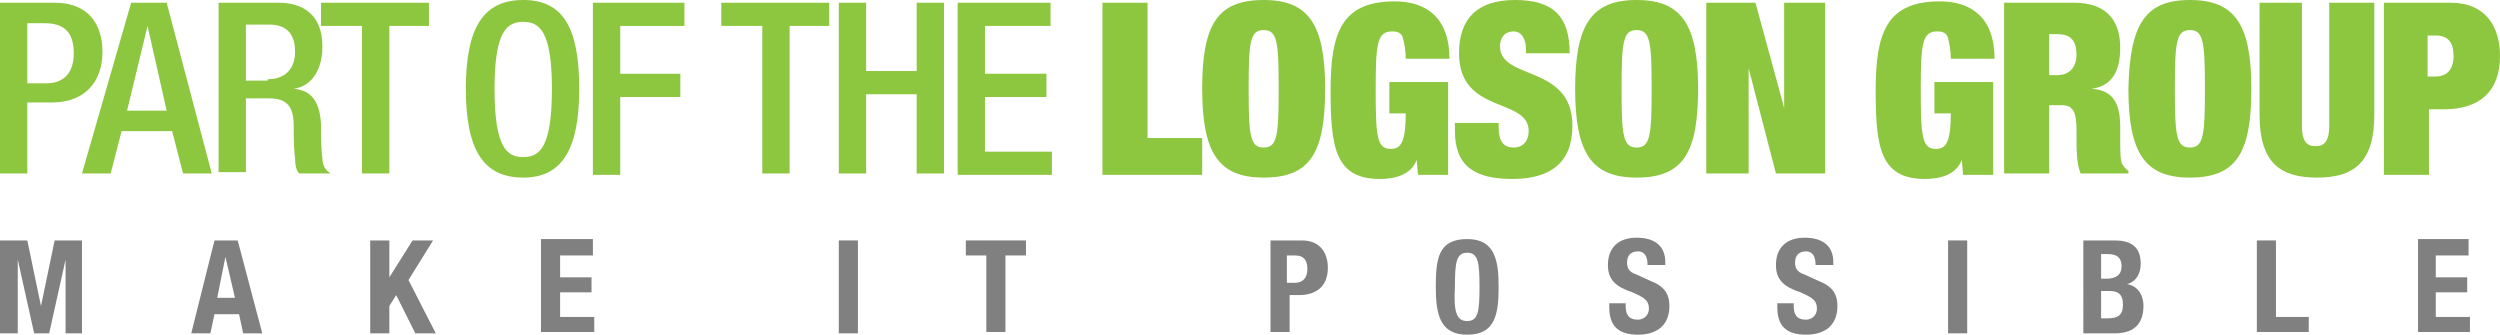 <?xml version="1.0" encoding="utf-8"?>
<!-- Generator: Adobe Illustrator 24.1.3, SVG Export Plug-In . SVG Version: 6.00 Build 0)  -->
<svg version="1.1" id="Layer_1" xmlns="http://www.w3.org/2000/svg" xmlns:xlink="http://www.w3.org/1999/xlink" x="0px" y="0px"
	 viewBox="0 0 183 24.5" style="enable-background:new 0 0 183 24.5;" xml:space="preserve">
<style type="text/css">
	.st0{fill:#8EBD43;}
	.st1{fill:#FFFFFF;}
	.st2{fill:#81B13E;}
	.st3{fill:#8DC63F;}
	.st4{fill:#808080;}
</style>
<g>
	<path class="st3" d="M0,0.2h4c2.4,0,3.5,1.5,3.5,3.6c0,2.2-1.3,3.7-3.7,3.7H2v5.2H0V0.2z M2,6.1h1.4c1.1,0,2-0.6,2-2.2
		c0-1.3-0.5-2.2-2.1-2.2H2V6.1z"/>
	<path class="st3" d="M9.6,0.2h2.6l3.3,12.5h-2.1l-0.8-3.1H8.9l-0.8,3.1H6L9.6,0.2z M12.2,8.1l-1.4-6.2h0L9.3,8.1H12.2z"/>
	<path class="st3" d="M16,0.2h4.4c1.8,0,3.2,0.9,3.2,3.2c0,1.6-0.7,2.9-2.1,3.1v0c1.2,0.1,1.9,0.8,2,2.6c0,0.8,0,1.8,0.1,2.5
		c0,0.6,0.3,0.9,0.6,1.1h-2.3c-0.2-0.2-0.3-0.6-0.3-1.1c-0.1-0.8-0.1-1.5-0.1-2.4c0-1.4-0.5-2-1.8-2H18v5.4h-2V0.2z M19.6,5.8
		c1.3,0,2-0.8,2-2c0-1.3-0.6-2-1.9-2H18v4.1H19.6z"/>
	<path class="st3" d="M26.5,1.9h-3V0.2h7.9v1.7h-2.9v10.8h-2V1.9z"/>
	<path class="st3" d="M34.1,6.5C34.1,2,35.4,0,38.3,0c2.9,0,4.1,2,4.1,6.5c0,4.5-1.3,6.5-4.1,6.5C35.4,13,34.1,11,34.1,6.5z
		 M40.4,6.5c0-4.2-0.9-4.9-2.1-4.9c-1.2,0-2.1,0.7-2.1,4.9c0,4.3,0.9,5,2.1,5C39.5,11.5,40.4,10.8,40.4,6.5z"/>
	<path class="st3" d="M43.4,0.2h6.7v1.7h-4.7v3.5h4.4v1.7h-4.4v5.7h-2V0.2z"/>
	<path class="st3" d="M55.8,1.9h-3V0.2h7.9v1.7h-2.9v10.8h-2V1.9z"/>
	<path class="st3" d="M61.4,0.2h2v5h3.7v-5h2v12.5h-2V6.9h-3.7v5.8h-2V0.2z"/>
	<path class="st3" d="M70.1,0.2h6.8v1.7h-4.8v3.5h4.5v1.7h-4.5v4H77v1.7h-6.9V0.2z"/>
	<path class="st3" d="M80.8,0.2H84v9.9h4v2.7h-7.3V0.2z"/>
	<path class="st3" d="M92.5,0c3.3,0,4.5,1.8,4.5,6.5c0,4.7-1.1,6.5-4.5,6.5c-3.3,0-4.5-1.8-4.5-6.5C88,1.8,89.1,0,92.5,0z
		 M92.5,10.8c1,0,1.1-0.9,1.1-4.3c0-3.4-0.1-4.3-1.1-4.3c-1,0-1.1,0.9-1.1,4.3C91.4,9.9,91.5,10.8,92.5,10.8z"/>
	<path class="st3" d="M101.8,6h4.2v6.8h-2.2l-0.1-1.1h0c-0.4,1.1-1.6,1.4-2.7,1.4c-3.3,0-3.6-2.4-3.6-6.5c0-4.2,0.8-6.5,4.7-6.5
		c2.3,0,4,1.2,4,4.2h-3.2c0-0.6-0.1-1.1-0.2-1.5c-0.1-0.4-0.4-0.5-0.8-0.5c-1.1,0-1.2,0.9-1.2,4.3c0,3.4,0.1,4.3,1.1,4.3
		c0.7,0,1.1-0.4,1.1-2.6h-1.2V6z"/>
	<path class="st3" d="M111.7,3.9V3.6c0-0.7-0.3-1.3-0.9-1.3c-0.7,0-1,0.5-1,1.1c0,2.5,5.3,1.3,5.3,5.8c0,2.7-1.6,3.9-4.4,3.9
		c-2.7,0-4.2-0.9-4.2-3.5V9h3.2v0.3c0,1.1,0.4,1.5,1.1,1.5c0.7,0,1.1-0.5,1.1-1.2c0-2.5-5.1-1.2-5.1-5.7c0-2.5,1.3-3.9,4.1-3.9
		c2.8,0,4,1.2,4,3.9H111.7z"/>
	<path class="st3" d="M119.8,0c3.3,0,4.5,1.8,4.5,6.5c0,4.7-1.1,6.5-4.5,6.5c-3.3,0-4.5-1.8-4.5-6.5C115.3,1.8,116.5,0,119.8,0z
		 M119.8,10.8c1,0,1.1-0.9,1.1-4.3c0-3.4-0.1-4.3-1.1-4.3c-1,0-1.1,0.9-1.1,4.3C118.7,9.9,118.8,10.8,119.8,10.8z"/>
	<path class="st3" d="M124.9,0.2h3.6l2.1,7.7h0V0.2h3v12.5h-3.6L128,5h0v7.7h-3.1V0.2z"/>
	<path class="st3" d="M141.7,6h4.2v6.8h-2.2l-0.1-1.1h0c-0.4,1.1-1.6,1.4-2.7,1.4c-3.3,0-3.6-2.4-3.6-6.5c0-4.2,0.8-6.5,4.7-6.5
		c2.3,0,4,1.2,4,4.2h-3.2c0-0.6-0.1-1.1-0.2-1.5c-0.1-0.4-0.4-0.5-0.8-0.5c-1.1,0-1.2,0.9-1.2,4.3c0,3.4,0.1,4.3,1.1,4.3
		c0.7,0,1.1-0.4,1.1-2.6h-1.2V6z"/>
	<path class="st3" d="M146.7,0.2h5.1c2.5,0,3.4,1.4,3.4,3.3c0,1.7-0.6,2.8-2.1,3v0c1.6,0.1,2.1,1.1,2.1,2.8v1.1c0,0.6,0,1.5,0.2,1.7
		c0.1,0.1,0.2,0.3,0.4,0.4v0.2h-3.5c-0.3-0.7-0.3-1.9-0.3-2.4V9.5c0-1.4-0.3-1.8-1.1-1.8H150v5h-3.3V0.2z M150,5.5h0.6
		c0.9,0,1.4-0.6,1.4-1.5c0-1-0.4-1.5-1.4-1.5H150V5.5z"/>
	<path class="st3" d="M160.3,0c3.3,0,4.5,1.8,4.5,6.5c0,4.7-1.1,6.5-4.5,6.5c-3.3,0-4.5-1.8-4.5-6.5C155.9,1.8,157,0,160.3,0z
		 M160.3,10.8c1,0,1.1-0.9,1.1-4.3c0-3.4-0.1-4.3-1.1-4.3s-1.1,0.9-1.1,4.3C159.2,9.9,159.3,10.8,160.3,10.8z"/>
	<path class="st3" d="M168.5,0.2v9c0,1.2,0.4,1.5,1,1.5c0.6,0,1-0.3,1-1.5v-9h3.3v8.2c0,3.5-1.5,4.6-4.2,4.6c-2.7,0-4.2-1.1-4.2-4.6
		V0.2H168.5z"/>
	<path class="st3" d="M174.5,0.2h4.9c2.5,0,3.6,1.7,3.6,3.9c0,2.6-1.5,3.9-4.1,3.9h-1.1v4.8h-3.3V0.2z M177.7,5.6h0.6
		c0.8,0,1.3-0.5,1.3-1.5c0-1-0.4-1.5-1.3-1.5h-0.6V5.6z"/>
	<g>
		<path class="st4" d="M0,17.6h2l1,4.8h0l1-4.8h2v6.8H4.8V19h0l-1.2,5.4H2.5L1.3,19h0v5.4H0V17.6z"/>
		<path class="st4" d="M15.7,17.6h1.7l1.8,6.8h-1.4l-0.3-1.4h-1.8l-0.3,1.4h-1.4L15.7,17.6z M15.9,21.8h1.3l-0.7-3h0L15.9,21.8z"/>
		<path class="st4" d="M28.5,17.6v2.7h0l1.7-2.7h1.5l-1.8,2.9l2,3.9h-1.5L29,21.6l-0.5,0.8v2h-1.4v-6.8H28.5z"/>
		<path class="st4" d="M43.4,17.6v1.1H41v1.6h2.3v1.1H41v1.8h2.5v1.1h-3.9v-6.8H43.4z"/>
		<path class="st4" d="M61.4,24.4v-6.8h1.4v6.8H61.4z"/>
		<path class="st4" d="M75.1,17.6v1.1h-1.5v5.6h-1.4v-5.6h-1.5v-1.1H75.1z"/>
		<path class="st4" d="M92.9,17.6h2.4c1.4,0,1.9,1,1.9,2c0,1.4-0.9,2-2.1,2h-0.7v2.7h-1.4V17.6z M94.2,20.7h0.6c0.5,0,0.9-0.3,0.9-1
			c0-0.7-0.3-1-0.9-1h-0.6V20.7z"/>
		<path class="st4" d="M107.4,17.5c2,0,2.3,1.5,2.3,3.5c0,2.1-0.3,3.5-2.3,3.5c-2,0-2.3-1.5-2.3-3.5
			C105.1,18.9,105.3,17.5,107.4,17.5z M107.4,23.5c0.8,0,0.9-0.7,0.9-2.5c0-1.8-0.1-2.5-0.9-2.5c-0.8,0-0.9,0.7-0.9,2.5
			C106.4,22.8,106.6,23.5,107.4,23.5z"/>
		<path class="st4" d="M119,22.2v0.2c0,0.6,0.2,1,0.9,1c0.4,0,0.8-0.3,0.8-0.8c0-0.6-0.3-0.8-1.2-1.2c-1.2-0.4-1.8-0.9-1.8-2
			c0-1.3,0.8-2,2.1-2c1.2,0,2.1,0.5,2.1,1.8v0.2h-1.3c0-0.6-0.2-1-0.7-1c-0.6,0-0.8,0.4-0.8,0.8c0,0.4,0.1,0.7,0.7,0.9l1.1,0.5
			c1,0.4,1.3,1,1.3,1.8c0,1.4-0.9,2.1-2.3,2.1c-1.5,0-2.1-0.7-2.1-2v-0.3H119z"/>
		<path class="st4" d="M131.3,22.2v0.2c0,0.6,0.2,1,0.9,1c0.4,0,0.8-0.3,0.8-0.8c0-0.6-0.3-0.8-1.2-1.2c-1.2-0.4-1.8-0.9-1.8-2
			c0-1.3,0.8-2,2.1-2c1.2,0,2.1,0.5,2.1,1.8v0.2h-1.3c0-0.6-0.2-1-0.7-1c-0.6,0-0.8,0.4-0.8,0.8c0,0.4,0.1,0.7,0.7,0.9l1.1,0.5
			c1,0.4,1.3,1,1.3,1.8c0,1.4-0.9,2.1-2.3,2.1c-1.5,0-2.1-0.7-2.1-2v-0.3H131.3z"/>
		<path class="st4" d="M142.6,24.4v-6.8h1.4v6.8H142.6z"/>
		<path class="st4" d="M152.5,17.6h2.3c1.1,0,1.9,0.4,1.9,1.7c0,0.7-0.3,1.3-1,1.5v0c0.7,0.1,1.2,0.7,1.2,1.6c0,1.1-0.5,2-2.1,2
			h-2.3V17.6z M153.8,20.4h0.4c0.7,0,1.1-0.3,1.1-0.9c0-0.6-0.3-0.9-1-0.9h-0.5V20.4z M153.8,23.3h0.5c0.7,0,1.1-0.2,1.1-1
			c0-0.8-0.4-1-1-1h-0.6V23.3z"/>
		<path class="st4" d="M165.2,24.4v-6.8h1.4v5.6h2.4v1.1H165.2z"/>
		<path class="st4" d="M180.7,17.6v1.1h-2.4v1.6h2.3v1.1h-2.3v1.8h2.5v1.1H177v-6.8H180.7z"/>
	</g>
</g>
</svg>
